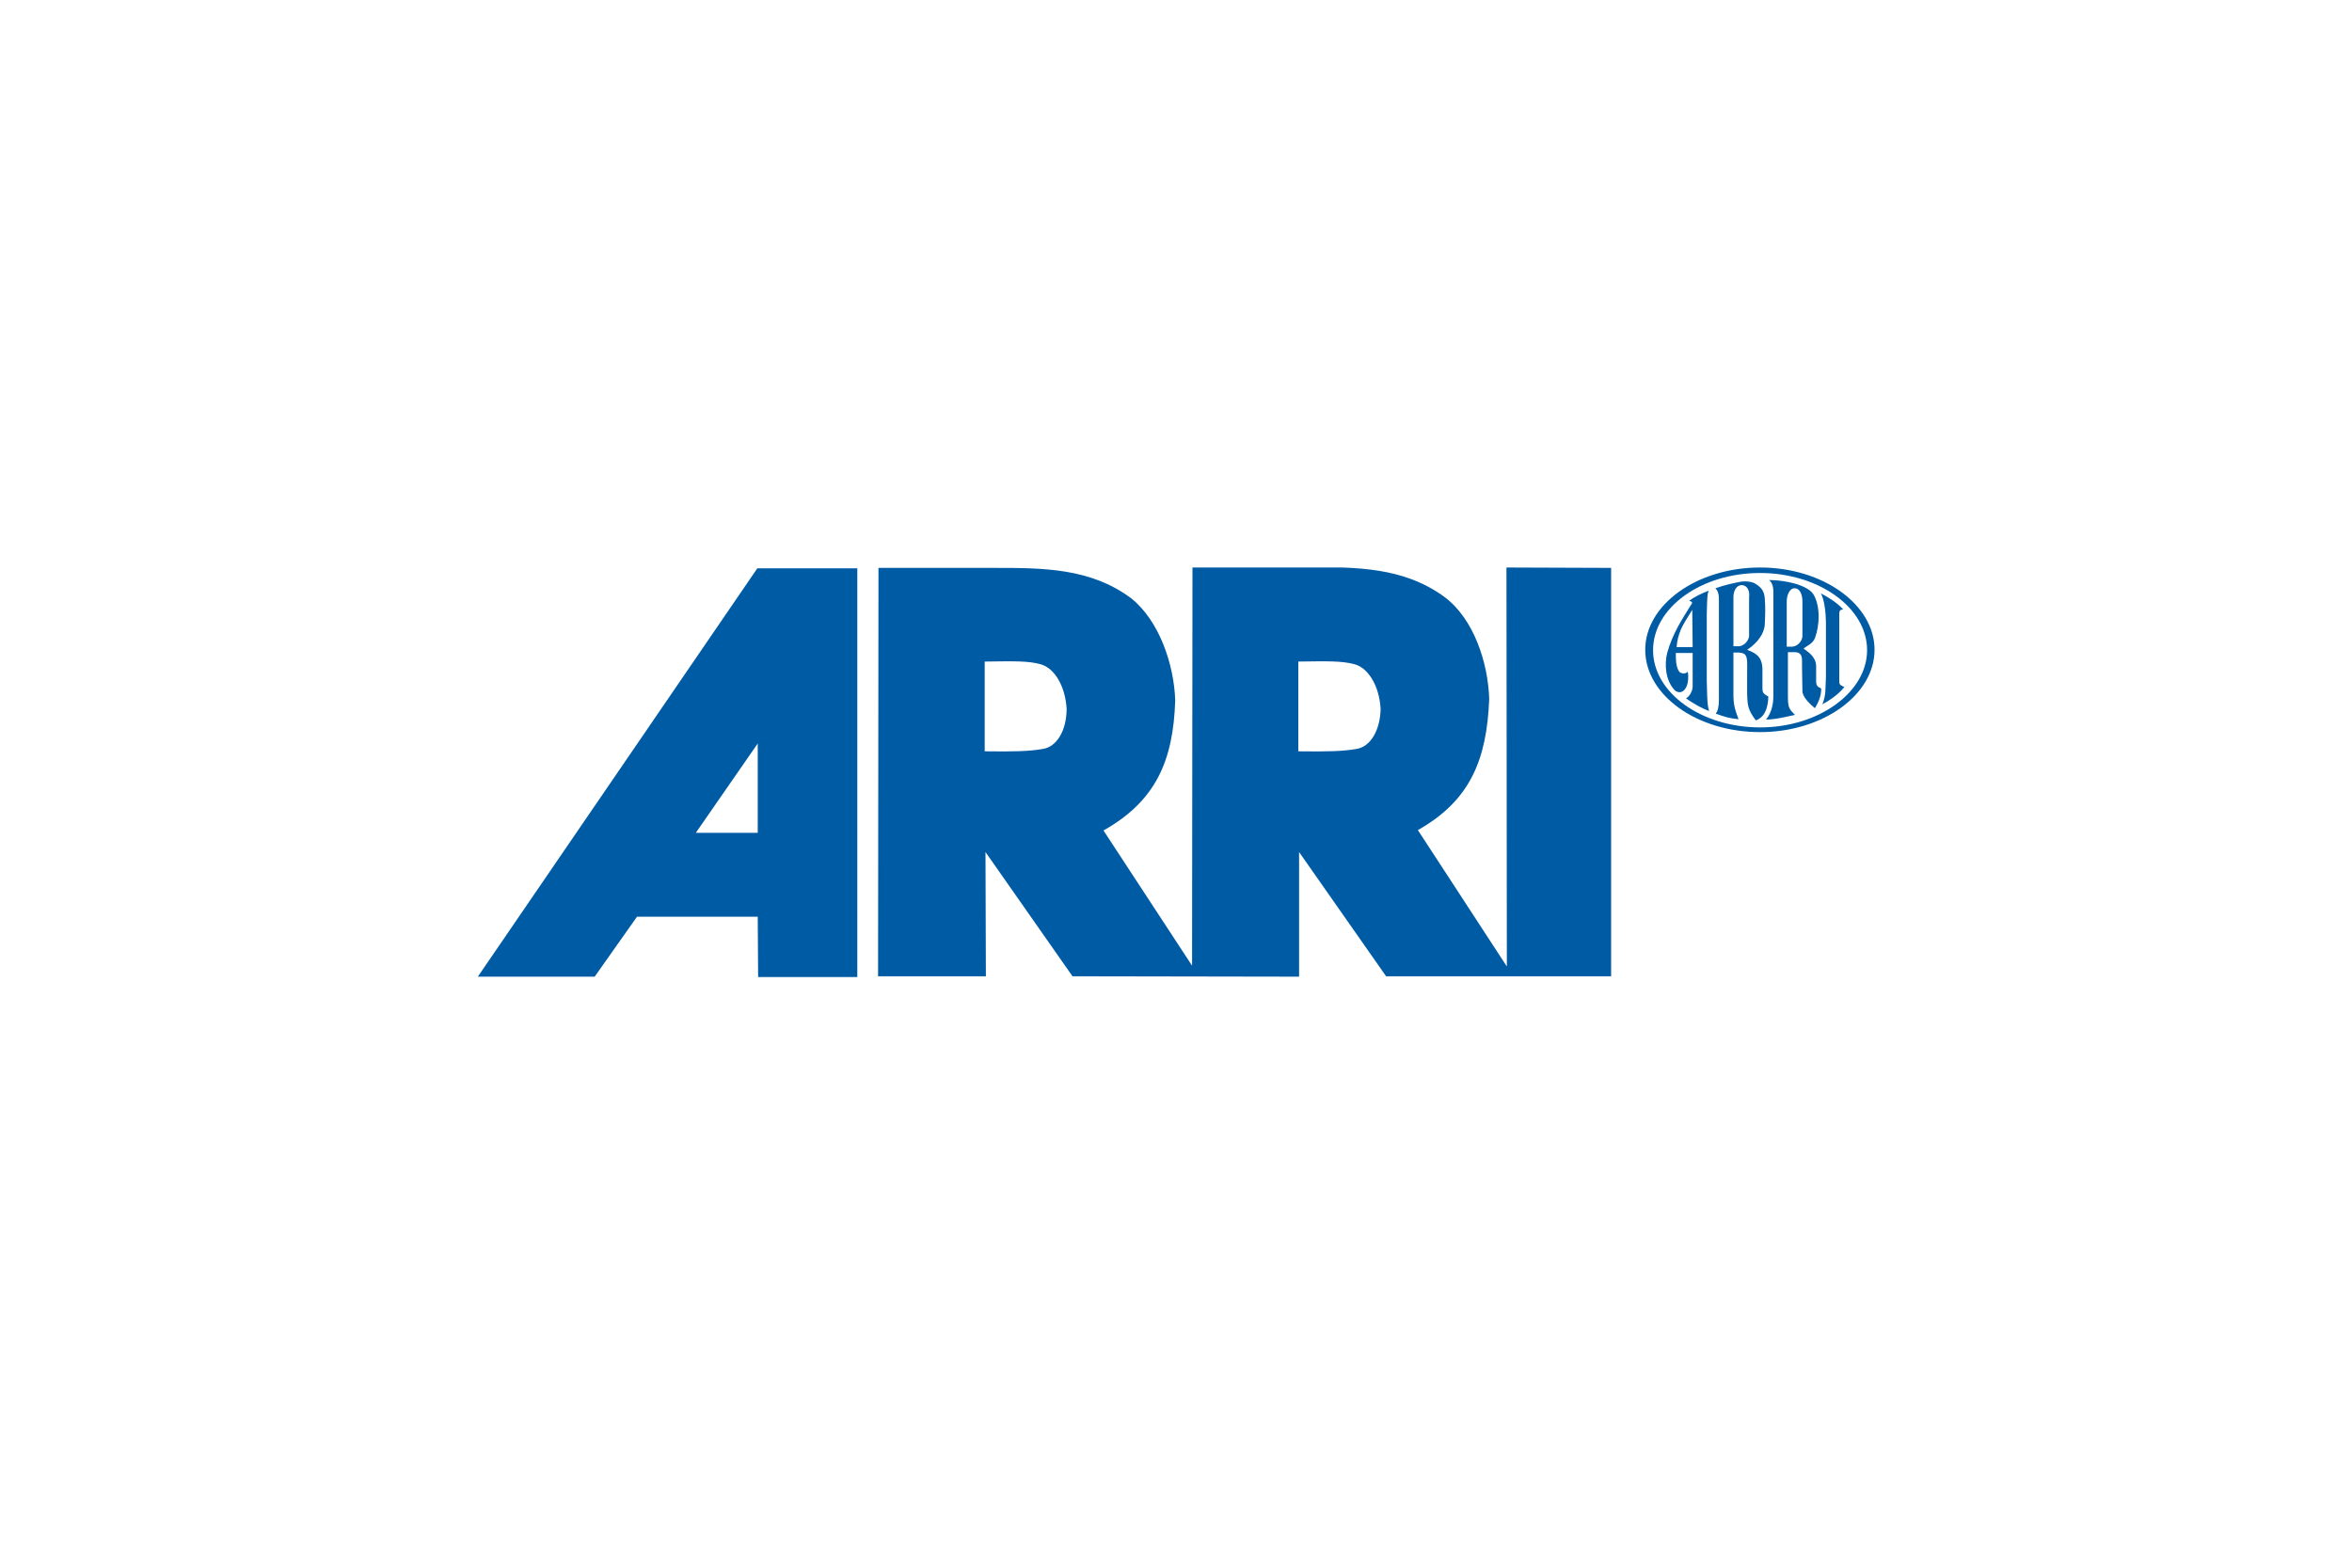 <?xml version="1.0" encoding="utf-8"?>
<!-- Generator: Adobe Illustrator 27.1.1, SVG Export Plug-In . SVG Version: 6.00 Build 0)  -->
<svg version="1.1" id="Ebene_1" xmlns="http://www.w3.org/2000/svg" xmlns:xlink="http://www.w3.org/1999/xlink" x="0px" y="0px"
	 width="600px" height="400px" viewBox="0 0 600 400" style="enable-background:new 0 0 600 400;" xml:space="preserve">
<style type="text/css">
	.st0{clip-path:url(#SVGID_00000053511590281846942080000010426138958521147068_);fill:#005BA5;}
	.st1{clip-path:url(#SVGID_00000045597858505489762420000018052328173231904950_);fill:#005BA5;}
	.st2{clip-path:url(#SVGID_00000067947864818601357660000014414795089936736436_);fill:#005BA5;}
	.st3{clip-path:url(#SVGID_00000033355723798527237590000002696329525821379745_);fill:#005BA5;}
	.st4{clip-path:url(#SVGID_00000067225716413808306960000002642935877937181104_);fill:#005BA5;}
	.st5{clip-path:url(#SVGID_00000029746235965400309610000001464103150487362750_);fill:#005BA5;}
	.st6{clip-path:url(#SVGID_00000023255743334950894300000008982463626360963202_);fill:#005BA5;}
</style>
<g>
	<g>
		<g>
			<g>
				<g>
					<defs>
						<rect id="SVGID_1_" x="121.9" y="144.8" width="356.2" height="104.5"/>
					</defs>
					<clipPath id="SVGID_00000125567873890324242460000014144993776543065495_">
						<use xlink:href="#SVGID_1_"  style="overflow:visible;"/>
					</clipPath>
					<path style="clip-path:url(#SVGID_00000125567873890324242460000014144993776543065495_);fill:#005BA5;" d="M449,185.6
						c-14.9,0-27.3-8.8-27.3-19.7c0-10.9,12.3-19.7,27.3-19.7c14.9,0,27.3,8.8,27.3,19.7C476.3,176.6,464,185.6,449,185.6
						 M449,144.8c-16.1,0-29.3,9.5-29.3,21s13.1,21,29.3,21c16,0,29.2-9.5,29.2-21C478.2,154.3,465.1,144.8,449,144.8"/>
				</g>
			</g>
		</g>
	</g>
	<g>
		<g>
			<g>
				<g>
					<defs>
						<rect id="SVGID_00000027587806994093006310000005350802692691346320_" x="121.9" y="144.8" width="356.2" height="104.5"/>
					</defs>
					<clipPath id="SVGID_00000155842362458963180560000012615505213336565930_">
						<use xlink:href="#SVGID_00000027587806994093006310000005350802692691346320_"  style="overflow:visible;"/>
					</clipPath>
					<path style="clip-path:url(#SVGID_00000155842362458963180560000012615505213336565930_);fill:#005BA5;" d="M464.5,151.4
						c1.8,0.9,4.3,2.5,5.7,4.1c-0.7,0.1-1,0.1-1,1.3V174c0,0.9,0.8,1,1.3,1.3c-1.3,1.6-3.2,3.1-5.6,4.4c1-2.6,0.7-3.8,0.9-6.9v-14.1
						C465.7,153.4,464.6,151.6,464.5,151.4"/>
				</g>
			</g>
		</g>
	</g>
	<g>
		<g>
			<g>
				<g>
					<defs>
						<rect id="SVGID_00000114075403860670386240000006475224519751491202_" x="121.9" y="144.8" width="356.2" height="104.5"/>
					</defs>
					<clipPath id="SVGID_00000023279793001067319540000012823468743484401590_">
						<use xlink:href="#SVGID_00000114075403860670386240000006475224519751491202_"  style="overflow:visible;"/>
					</clipPath>
					<path style="clip-path:url(#SVGID_00000023279793001067319540000012823468743484401590_);fill:#005BA5;" d="M443.6,164.9h-1.4
						v-12.6c0-1.4,0.7-3,2.1-3c1.5,0,2.1,1.6,1.9,3v10C446.1,163.4,445,164.8,443.6,164.9 M449.6,175.5v-4.7c0-3.6-2.2-4.3-3.9-5
						c2.7-1.8,4.4-4.2,4.5-6.5c0.1-2.2,0.2-4.3,0-6.5c-0.1-2-0.9-2.9-2.3-3.8c-0.7-0.5-2.2-0.8-3.7-0.6c-2.2,0.4-4.3,0.9-6.6,1.7
						c1,0.9,0.9,2.5,0.9,3.6v24.9c0,1.8-0.3,2.8-0.8,3.5c2.3,0.8,3.5,1.2,5.8,1.4c-1-2.7-1.3-3.8-1.3-6.4v-10.6h1.3
						c0.5,0,1.5,0.2,1.6,0.5c0.8,0.6,0.6,2.8,0.6,4.5v5.5c0.1,3.1,0.2,4.1,2.2,6.8c0.9-0.3,3.1-1.3,3.2-6.1
						C449.7,177,449.6,176.6,449.6,175.5"/>
				</g>
			</g>
		</g>
	</g>
	<g>
		<g>
			<g>
				<g>
					<defs>
						<rect id="SVGID_00000070111595208826280240000010704825385829021088_" x="121.9" y="144.8" width="356.2" height="104.5"/>
					</defs>
					<clipPath id="SVGID_00000079468242758545153330000000729332174953937025_">
						<use xlink:href="#SVGID_00000070111595208826280240000010704825385829021088_"  style="overflow:visible;"/>
					</clipPath>
					<path style="clip-path:url(#SVGID_00000079468242758545153330000000729332174953937025_);fill:#005BA5;" d="M459.8,162.4
						c-0.1,1.2-1.2,2.5-2.6,2.6h-1.4v-11.6c0-1.3,0.6-3.3,2-3.3c1.5,0,2,1.9,2,3.3V162.4L459.8,162.4z M463.3,173.8V170
						c0-2.4-2.1-3.7-3.2-4.5c0.9-0.8,2.3-1.2,2.9-2.7c1.2-3.2,1.4-8-0.3-11c-1.5-2.6-7.4-3.8-11.4-3.8c0.5,0.4,1.1,1.2,1.1,3.1v26.3
						c0,1.5-0.2,4.2-1.9,6.2c2.5,0,5.5-0.8,7.4-1.2c-1.5-1.5-1.8-1.9-1.8-4.6v-11.4h1.7c1.3,0,1.9,0.6,1.9,2.1v1.5l0.1,6.4
						c0.1,1.6,2.1,3.4,3.2,4.3c1-1.7,1.6-3.2,1.6-5C463.6,175.2,463.3,174.9,463.3,173.8"/>
				</g>
			</g>
		</g>
	</g>
	<g>
		<g>
			<g>
				<g>
					<defs>
						<rect id="SVGID_00000151530634303945312370000015009453676856763278_" x="121.9" y="144.8" width="356.2" height="104.5"/>
					</defs>
					<clipPath id="SVGID_00000088840014387354502700000012898453919528976512_">
						<use xlink:href="#SVGID_00000151530634303945312370000015009453676856763278_"  style="overflow:visible;"/>
					</clipPath>
					<path style="clip-path:url(#SVGID_00000088840014387354502700000012898453919528976512_);fill:#005BA5;" d="M431.8,165.1h-4.1
						c0.2-2.1,0.5-2.9,1.1-4.5c0.7-1.5,1.4-2.6,2.9-5L431.8,165.1L431.8,165.1z M431.8,175.2c0,0.9-0.7,2.5-1.7,3
						c1.9,1.3,4.1,2.6,5.9,3.2c-0.2-0.9-0.5-0.8-0.6-7.7v-16.8c0.1-5.4,0.2-5.3,0.5-6.2c-1.8,0.7-3.5,1.5-5,2.6
						c0.9,0.2,0.9,0.6,0.5,1c-2.3,3.7-4.7,7.3-6.1,12.3c-0.7,2.9-0.5,6.9,1.9,9.5c0.9,0.8,2.1,0.7,2.8-0.5c0.9-1.3,0.7-4.1,0.5-4.2
						c-0.2,0.3-0.7,0.5-1.3,0.4c-0.6-0.2-0.7-0.1-1.1-0.9c-0.5-1-0.6-2.2-0.6-4.3h4.3v6.1L431.8,175.2L431.8,175.2L431.8,175.2z"/>
				</g>
			</g>
		</g>
	</g>
	<g>
		<g>
			<g>
				<g>
					<defs>
						<rect id="SVGID_00000126316087634742540360000010193212252560360322_" x="121.9" y="144.8" width="356.2" height="104.5"/>
					</defs>
					<clipPath id="SVGID_00000160175907714878522780000007163094450653484725_">
						<use xlink:href="#SVGID_00000126316087634742540360000010193212252560360322_"  style="overflow:visible;"/>
					</clipPath>
					<path style="clip-path:url(#SVGID_00000160175907714878522780000007163094450653484725_);fill:#005BA5;" d="M177.5,212.5
						l15.8-22.8v22.8H177.5z M193.2,145l-71.3,104.2h29.8l10.8-15.3h30.8l0.1,15.4h25.3V145H193.2z"/>
				</g>
			</g>
		</g>
	</g>
	<g>
		<g>
			<g>
				<g>
					<defs>
						<rect id="SVGID_00000101822955217749818970000014491045778422736775_" x="121.9" y="144.8" width="356.2" height="104.5"/>
					</defs>
					<clipPath id="SVGID_00000079472894466641606540000006336562211573235638_">
						<use xlink:href="#SVGID_00000101822955217749818970000014491045778422736775_"  style="overflow:visible;"/>
					</clipPath>
					<path style="clip-path:url(#SVGID_00000079472894466641606540000006336562211573235638_);fill:#005BA5;" d="M346,191.1
						c-3.5,0.6-7.2,0.7-14.8,0.6v-22.9c7.3-0.1,11.2-0.2,14.4,0.7c3.3,0.9,6.2,5.2,6.6,11.3C352.1,186.5,349.5,190.6,346,191.1
						 M266,191.1c-3.5,0.6-7.2,0.7-14.8,0.6v-22.9c7.3-0.1,11.2-0.2,14.3,0.7c3.3,0.9,6.2,5.2,6.6,11.3
						C272.1,186.5,269.5,190.6,266,191.1 M384.3,144.8l0.1,101.8l-22.7-34.8c13.3-7.5,17.6-17.9,18.2-33.5
						c-0.3-9.2-3.9-20.3-11.3-25.9c-10.4-7.7-22.5-7.7-34.8-7.7h-29.6l-0.1,101.7l-22.6-34.5c13.3-7.5,17.8-17.7,18.3-33.2
						c-0.3-9.2-4.1-20.4-11.3-26.1c-10.4-7.7-22.5-7.7-34.8-7.7h-29.6L224,249.1h27.5l-0.1-31.7l22.2,31.7l57.8,0.1v-31.8l22.2,31.7
						H411V144.9L384.3,144.8z"/>
				</g>
			</g>
		</g>
	</g>
</g>
</svg>